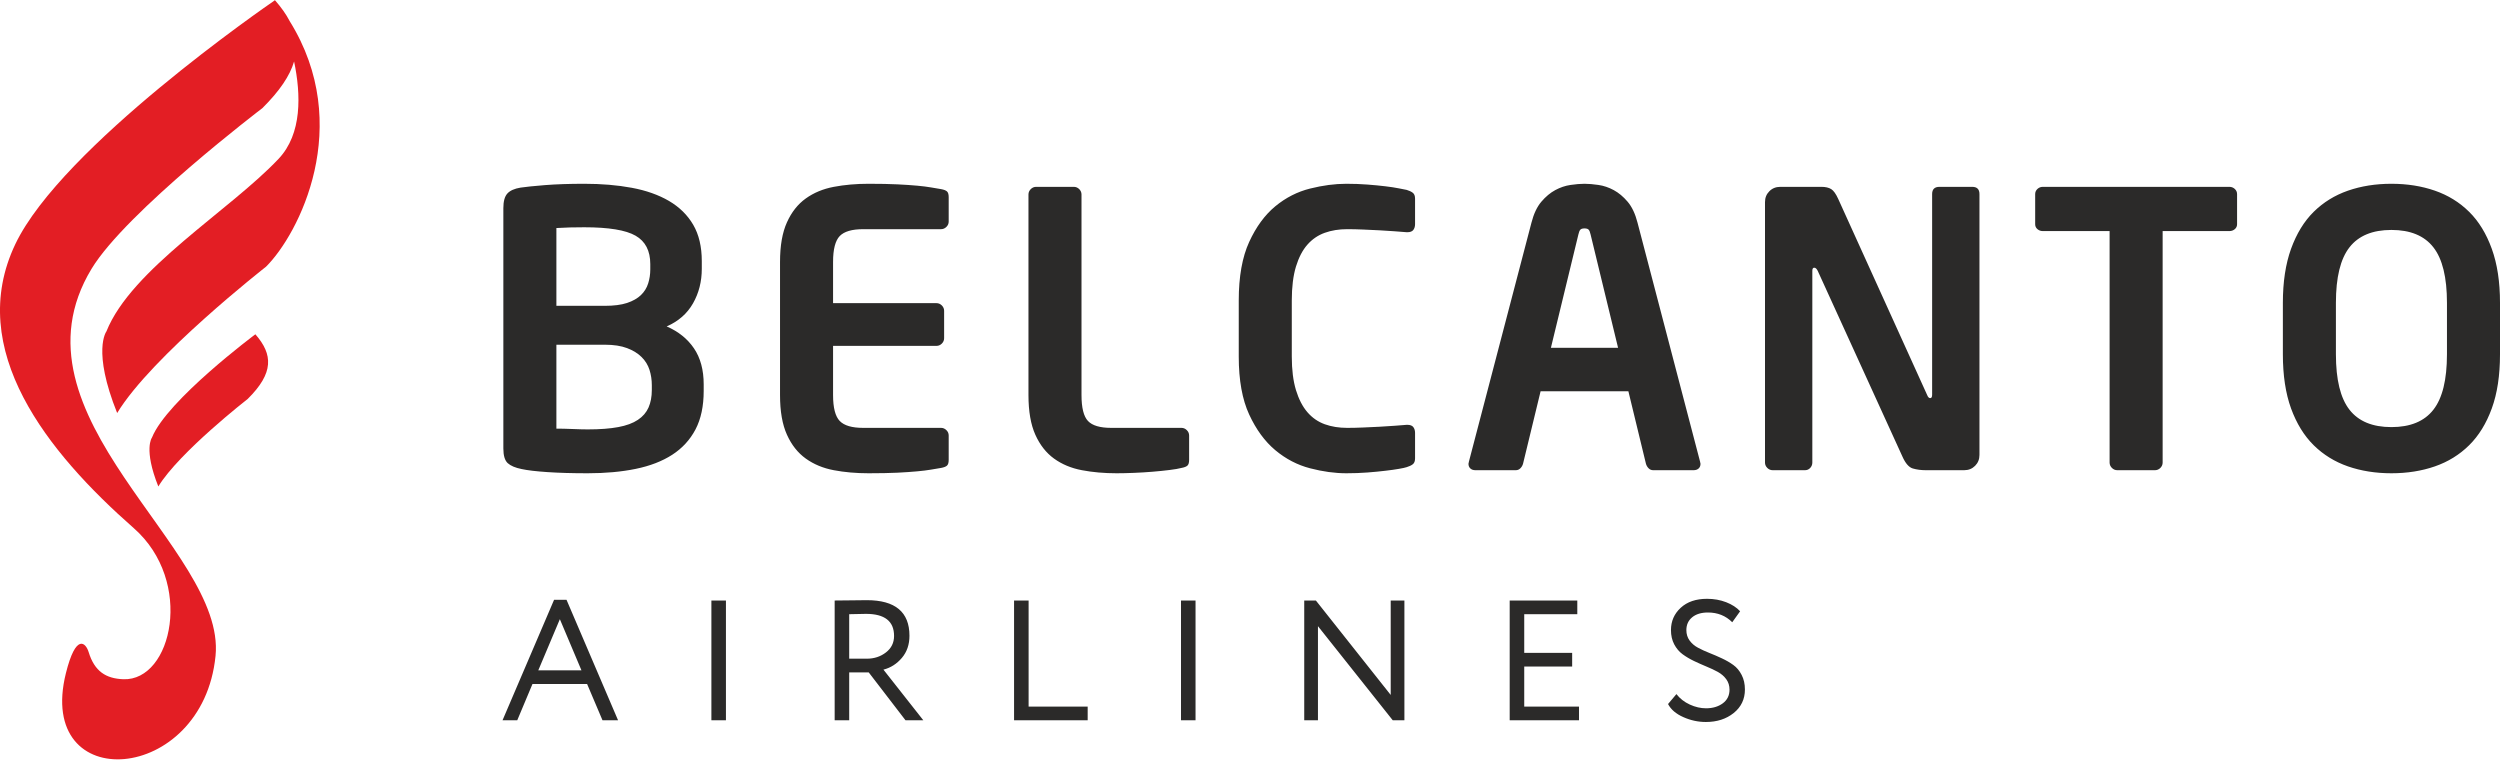 <?xml version="1.0" encoding="UTF-8"?> <svg xmlns="http://www.w3.org/2000/svg" width="88" height="27" viewBox="0 0 88 27" fill="none"> <path fill-rule="evenodd" clip-rule="evenodd" d="M3.224 9.46C4.439 7.454 9.235 3.807 9.235 3.807C9.846 3.2 10.206 2.664 10.352 2.164C10.596 3.332 10.636 4.71 9.808 5.589C8.092 7.409 4.622 9.468 3.745 11.668C3.745 11.668 3.238 12.333 4.124 14.539C5.34 12.533 9.364 9.388 9.364 9.388C10.519 8.241 12.48 4.417 10.197 0.744C10.071 0.5 9.897 0.256 9.679 0.008H9.679C9.669 -0.004 9.667 -0.002 9.671 0.013C9.416 0.188 2.173 5.173 0.541 8.59C-1.236 12.313 1.679 15.928 4.708 18.59C6.844 20.467 6.059 23.974 4.341 23.909C3.729 23.885 3.329 23.636 3.12 22.953C3.019 22.622 2.673 22.278 2.32 23.695C1.239 28.032 7.136 27.623 7.587 23.087C7.966 19.29 0.075 14.658 3.224 9.46V9.46ZM5.573 17.124C6.304 15.923 8.719 14.043 8.719 14.043C9.643 13.129 9.612 12.479 8.989 11.767C8.989 11.767 5.877 14.086 5.349 15.403C5.349 15.403 5.044 15.801 5.573 17.124V17.124Z" fill="#E31E24"></path> <path d="M24.77 13.759C24.77 14.296 24.674 14.748 24.482 15.115C24.289 15.482 24.016 15.779 23.662 16.008C23.308 16.236 22.881 16.401 22.379 16.504C21.878 16.607 21.314 16.659 20.687 16.659C20.14 16.659 19.668 16.645 19.27 16.618C18.871 16.591 18.569 16.556 18.363 16.511C18.139 16.466 17.976 16.397 17.872 16.303C17.77 16.209 17.718 16.037 17.718 15.786V7.328C17.718 7.087 17.765 6.915 17.859 6.812C17.953 6.709 18.108 6.639 18.323 6.604C18.502 6.577 18.788 6.548 19.182 6.516C19.576 6.485 20.037 6.469 20.566 6.469C21.175 6.469 21.732 6.516 22.238 6.61C22.744 6.704 23.181 6.859 23.548 7.073C23.915 7.288 24.2 7.568 24.401 7.912C24.602 8.257 24.703 8.684 24.703 9.194V9.463C24.703 9.91 24.6 10.316 24.394 10.678C24.188 11.04 23.879 11.311 23.467 11.49C23.879 11.669 24.2 11.926 24.428 12.262C24.656 12.598 24.77 13.021 24.77 13.531V13.759V13.759ZM22.89 9.295C22.89 8.828 22.717 8.494 22.373 8.297C22.028 8.098 21.425 8 20.566 8C20.405 8 20.237 8.002 20.062 8.006C19.887 8.011 19.729 8.018 19.585 8.027V10.765H21.291C21.605 10.765 21.864 10.732 22.07 10.665C22.276 10.597 22.44 10.503 22.561 10.387C22.681 10.271 22.767 10.134 22.816 9.975C22.865 9.819 22.89 9.655 22.89 9.483V9.295V9.295ZM22.944 13.557C22.944 13.37 22.917 13.191 22.863 13.021C22.809 12.851 22.717 12.701 22.587 12.571C22.458 12.441 22.288 12.336 22.077 12.255C21.867 12.175 21.605 12.134 21.291 12.134H19.585V15.088C19.746 15.088 19.934 15.092 20.149 15.101C20.364 15.11 20.543 15.115 20.687 15.115C21.117 15.115 21.475 15.088 21.761 15.034C22.048 14.981 22.279 14.896 22.453 14.779C22.628 14.663 22.753 14.517 22.829 14.343C22.905 14.168 22.944 13.965 22.944 13.732V13.557V13.557ZM33.394 16.189C33.394 16.287 33.374 16.354 33.334 16.39C33.294 16.426 33.224 16.453 33.126 16.471C33.018 16.489 32.9 16.509 32.77 16.531C32.64 16.553 32.479 16.574 32.286 16.591C32.094 16.609 31.861 16.625 31.588 16.639C31.315 16.652 30.976 16.659 30.573 16.659C30.135 16.659 29.727 16.623 29.349 16.551C28.973 16.48 28.644 16.343 28.364 16.142C28.084 15.941 27.862 15.661 27.701 15.303C27.538 14.945 27.457 14.479 27.457 13.907V9.221C27.457 8.649 27.538 8.183 27.701 7.825C27.862 7.467 28.084 7.187 28.364 6.986C28.644 6.785 28.973 6.648 29.349 6.577C29.727 6.505 30.135 6.469 30.573 6.469C30.976 6.469 31.315 6.476 31.588 6.489C31.861 6.503 32.094 6.518 32.286 6.536C32.479 6.554 32.64 6.574 32.77 6.597C32.9 6.619 33.018 6.639 33.126 6.657C33.224 6.675 33.294 6.702 33.334 6.738C33.374 6.774 33.394 6.841 33.394 6.939V7.798C33.394 7.87 33.368 7.933 33.314 7.986C33.26 8.04 33.197 8.067 33.126 8.067H30.385C29.991 8.067 29.716 8.147 29.559 8.308C29.403 8.47 29.324 8.774 29.324 9.221V10.671H32.965C33.036 10.671 33.099 10.698 33.153 10.752C33.206 10.806 33.233 10.868 33.233 10.94V11.906C33.233 11.978 33.206 12.04 33.153 12.094C33.099 12.148 33.036 12.175 32.965 12.175H29.324V13.907C29.324 14.354 29.403 14.658 29.559 14.819C29.716 14.981 29.991 15.061 30.385 15.061H33.126C33.197 15.061 33.26 15.088 33.314 15.142C33.368 15.195 33.394 15.258 33.394 15.33V16.189V16.189ZM41.857 16.189C41.857 16.287 41.837 16.354 41.797 16.39C41.757 16.426 41.687 16.453 41.589 16.471C41.49 16.497 41.349 16.522 41.166 16.544C40.982 16.567 40.783 16.587 40.568 16.605C40.353 16.623 40.133 16.636 39.91 16.645C39.686 16.654 39.484 16.659 39.305 16.659C38.866 16.659 38.459 16.623 38.083 16.551C37.706 16.48 37.38 16.343 37.102 16.142C36.824 15.941 36.605 15.661 36.444 15.303C36.283 14.945 36.202 14.479 36.202 13.907V6.845C36.202 6.774 36.229 6.711 36.283 6.657C36.336 6.604 36.399 6.577 36.471 6.577H37.8C37.872 6.577 37.935 6.604 37.989 6.657C38.042 6.711 38.069 6.774 38.069 6.845V13.907C38.069 14.354 38.145 14.658 38.297 14.819C38.45 14.981 38.723 15.061 39.117 15.061H41.589C41.66 15.061 41.723 15.088 41.777 15.142C41.83 15.195 41.857 15.258 41.857 15.33V16.189V16.189ZM49.81 16.135C49.81 16.233 49.783 16.303 49.729 16.343C49.675 16.384 49.604 16.417 49.514 16.444C49.46 16.462 49.369 16.482 49.239 16.504C49.109 16.527 48.95 16.549 48.762 16.571C48.574 16.594 48.363 16.614 48.13 16.632C47.898 16.65 47.651 16.659 47.392 16.659C46.989 16.659 46.563 16.601 46.116 16.484C45.668 16.368 45.26 16.155 44.891 15.847C44.522 15.538 44.215 15.119 43.971 14.591C43.727 14.063 43.604 13.383 43.604 12.551V10.577C43.604 9.736 43.727 9.049 43.971 8.517C44.215 7.984 44.522 7.566 44.891 7.261C45.26 6.957 45.668 6.749 46.116 6.637C46.563 6.525 46.989 6.469 47.392 6.469C47.651 6.469 47.898 6.478 48.13 6.496C48.363 6.514 48.574 6.534 48.762 6.557C48.95 6.579 49.109 6.604 49.239 6.63C49.369 6.657 49.46 6.675 49.514 6.684C49.604 6.711 49.675 6.744 49.729 6.785C49.783 6.825 49.81 6.894 49.81 6.993V7.892C49.81 7.973 49.789 8.04 49.749 8.094C49.709 8.147 49.639 8.174 49.541 8.174H49.514C49.398 8.165 49.257 8.154 49.091 8.141C48.925 8.127 48.748 8.116 48.56 8.107C48.372 8.098 48.18 8.089 47.983 8.08C47.786 8.071 47.598 8.067 47.419 8.067C47.132 8.067 46.87 8.109 46.633 8.194C46.395 8.279 46.192 8.418 46.022 8.61C45.851 8.803 45.717 9.06 45.618 9.382C45.52 9.705 45.471 10.103 45.471 10.577V12.551C45.471 13.016 45.52 13.41 45.618 13.732C45.717 14.054 45.851 14.314 46.022 14.511C46.192 14.708 46.395 14.848 46.633 14.934C46.87 15.019 47.132 15.061 47.419 15.061C47.598 15.061 47.786 15.057 47.983 15.048C48.18 15.039 48.372 15.03 48.56 15.021C48.748 15.012 48.925 15.001 49.091 14.987C49.257 14.974 49.398 14.963 49.514 14.954H49.541C49.639 14.954 49.709 14.981 49.749 15.034C49.789 15.088 49.81 15.155 49.81 15.236V16.135V16.135ZM59.858 16.323C59.858 16.395 59.835 16.451 59.791 16.491C59.746 16.531 59.688 16.551 59.616 16.551H58.192C58.129 16.551 58.075 16.529 58.031 16.484C57.986 16.439 57.955 16.386 57.937 16.323L57.319 13.772H54.229L53.611 16.323C53.593 16.386 53.562 16.439 53.517 16.484C53.472 16.529 53.419 16.551 53.356 16.551H51.932C51.861 16.551 51.802 16.531 51.758 16.491C51.713 16.451 51.69 16.395 51.69 16.323C51.69 16.314 51.693 16.305 51.697 16.296C51.702 16.287 51.704 16.274 51.704 16.256L53.907 7.839C53.987 7.525 54.104 7.279 54.256 7.1C54.408 6.921 54.572 6.785 54.746 6.691C54.921 6.597 55.1 6.536 55.284 6.51C55.467 6.483 55.631 6.469 55.774 6.469C55.917 6.469 56.081 6.483 56.264 6.51C56.448 6.536 56.627 6.597 56.802 6.691C56.976 6.785 57.14 6.921 57.292 7.1C57.444 7.279 57.561 7.525 57.641 7.839L59.844 16.256C59.844 16.274 59.846 16.287 59.851 16.296C59.855 16.305 59.858 16.314 59.858 16.323V16.323ZM55.989 8.255C55.971 8.174 55.949 8.118 55.922 8.087C55.895 8.056 55.846 8.04 55.774 8.04C55.702 8.04 55.653 8.056 55.626 8.087C55.599 8.118 55.577 8.174 55.559 8.255L54.592 12.242H56.956L55.989 8.255V8.255ZM69.677 16.014C69.677 16.166 69.626 16.294 69.523 16.397C69.42 16.5 69.292 16.551 69.14 16.551H67.783C67.622 16.551 67.472 16.531 67.333 16.491C67.194 16.451 67.071 16.31 66.964 16.068L63.982 9.53C63.946 9.459 63.906 9.423 63.861 9.423C63.816 9.423 63.794 9.459 63.794 9.53V16.283C63.794 16.354 63.769 16.417 63.72 16.471C63.67 16.524 63.61 16.551 63.538 16.551H62.397C62.325 16.551 62.262 16.524 62.209 16.471C62.155 16.417 62.128 16.354 62.128 16.283V7.114C62.128 6.961 62.179 6.834 62.282 6.731C62.385 6.628 62.513 6.577 62.665 6.577H64.116C64.259 6.577 64.373 6.604 64.459 6.657C64.544 6.711 64.626 6.827 64.707 7.006L67.837 13.907C67.864 13.978 67.9 14.014 67.944 14.014C67.989 14.014 68.011 13.974 68.011 13.893V6.832C68.011 6.662 68.097 6.577 68.267 6.577H69.422C69.592 6.577 69.677 6.662 69.677 6.832V16.014ZM78.745 7.892C78.745 7.964 78.718 8.022 78.664 8.067C78.61 8.112 78.548 8.134 78.476 8.134H76.125V16.283C76.125 16.354 76.098 16.417 76.045 16.471C75.991 16.524 75.928 16.551 75.856 16.551H74.527C74.455 16.551 74.392 16.524 74.339 16.471C74.285 16.417 74.258 16.354 74.258 16.283V8.134H71.907C71.835 8.134 71.773 8.112 71.719 8.067C71.665 8.022 71.638 7.964 71.638 7.892V6.832C71.638 6.76 71.665 6.7 71.719 6.65C71.773 6.601 71.835 6.577 71.907 6.577H78.476C78.548 6.577 78.61 6.601 78.664 6.65C78.718 6.7 78.745 6.76 78.745 6.832V7.892V7.892ZM88 12.47C88 13.213 87.904 13.848 87.711 14.377C87.519 14.905 87.254 15.336 86.914 15.672C86.574 16.008 86.171 16.256 85.707 16.417C85.242 16.578 84.734 16.659 84.178 16.659C83.623 16.659 83.115 16.578 82.649 16.417C82.186 16.256 81.783 16.008 81.442 15.672C81.102 15.336 80.838 14.905 80.645 14.377C80.453 13.848 80.357 13.213 80.357 12.47V10.658C80.357 9.924 80.453 9.291 80.645 8.758C80.838 8.226 81.102 7.792 81.442 7.456C81.783 7.12 82.186 6.872 82.649 6.711C83.115 6.55 83.623 6.469 84.178 6.469C84.734 6.469 85.242 6.55 85.707 6.711C86.171 6.872 86.574 7.12 86.914 7.456C87.254 7.792 87.519 8.226 87.711 8.758C87.904 9.291 88 9.924 88 10.658V12.47ZM86.133 10.658C86.133 9.763 85.974 9.112 85.654 8.704C85.336 8.297 84.843 8.094 84.178 8.094C83.513 8.094 83.021 8.297 82.703 8.704C82.383 9.112 82.224 9.763 82.224 10.658V12.47C82.224 13.365 82.383 14.016 82.703 14.424C83.021 14.831 83.513 15.034 84.178 15.034C84.843 15.034 85.336 14.831 85.654 14.424C85.974 14.016 86.133 13.365 86.133 12.47V10.658Z" fill="#2B2A29"></path> <path d="M17.689 25.354L19.503 21.114H19.942L21.756 25.354H21.208L20.666 24.077H18.743L18.207 25.354H17.689V25.354ZM19.707 21.795L18.948 23.595H20.467L19.707 21.795ZM25.041 25.354V21.138H25.553V25.354H25.041ZM29.892 25.354H29.38V21.138C29.468 21.138 29.671 21.136 29.988 21.132C30.306 21.128 30.48 21.126 30.512 21.126C31.513 21.126 32.013 21.544 32.013 22.379C32.013 22.688 31.924 22.948 31.745 23.159C31.566 23.369 31.35 23.507 31.097 23.571L32.501 25.354H31.874L30.579 23.668H29.892V25.354ZM30.482 21.608C30.354 21.608 30.157 21.612 29.892 21.62V23.186H30.512C30.77 23.186 30.994 23.113 31.184 22.966C31.375 22.819 31.471 22.626 31.471 22.385C31.471 21.867 31.141 21.608 30.482 21.608ZM35.695 25.354V21.138H36.207V24.872H38.286V25.354H35.695V25.354ZM41.571 25.354V21.138H42.083V25.354H41.571ZM49.435 25.354H49.025L46.392 22.041V25.354H45.909V21.138H46.319L48.953 24.462V21.138H49.435V25.354ZM53.141 25.354V21.138H55.521V21.62H53.653V22.981H55.34V23.463H53.653V24.872H55.581V25.354H53.141V25.354ZM60.879 24.276C60.879 24.135 60.84 24.013 60.764 23.908C60.688 23.804 60.589 23.719 60.469 23.652C60.348 23.586 60.215 23.523 60.068 23.463C59.921 23.402 59.775 23.337 59.628 23.267C59.481 23.197 59.348 23.117 59.227 23.029C59.107 22.941 59.008 22.824 58.932 22.68C58.856 22.535 58.818 22.369 58.818 22.18C58.818 21.867 58.932 21.605 59.161 21.394C59.39 21.183 59.699 21.078 60.089 21.078C60.33 21.078 60.554 21.118 60.761 21.198C60.968 21.279 61.132 21.385 61.252 21.517L60.975 21.903C60.746 21.674 60.461 21.56 60.119 21.56C59.886 21.56 59.701 21.616 59.565 21.728C59.428 21.841 59.36 21.991 59.36 22.18C59.36 22.32 59.398 22.443 59.474 22.547C59.551 22.652 59.649 22.736 59.77 22.8C59.89 22.865 60.024 22.926 60.17 22.984C60.317 23.042 60.464 23.105 60.61 23.174C60.757 23.242 60.891 23.319 61.011 23.406C61.132 23.492 61.23 23.609 61.306 23.758C61.383 23.906 61.421 24.077 61.421 24.27C61.421 24.611 61.289 24.887 61.026 25.098C60.763 25.309 60.437 25.414 60.047 25.414C59.774 25.414 59.509 25.357 59.252 25.242C58.994 25.128 58.816 24.974 58.715 24.782L59.01 24.432C59.131 24.589 59.288 24.711 59.48 24.8C59.673 24.888 59.864 24.932 60.053 24.932C60.286 24.932 60.482 24.874 60.641 24.758C60.799 24.641 60.879 24.481 60.879 24.276V24.276Z" fill="#2B2A29"></path> </svg> 